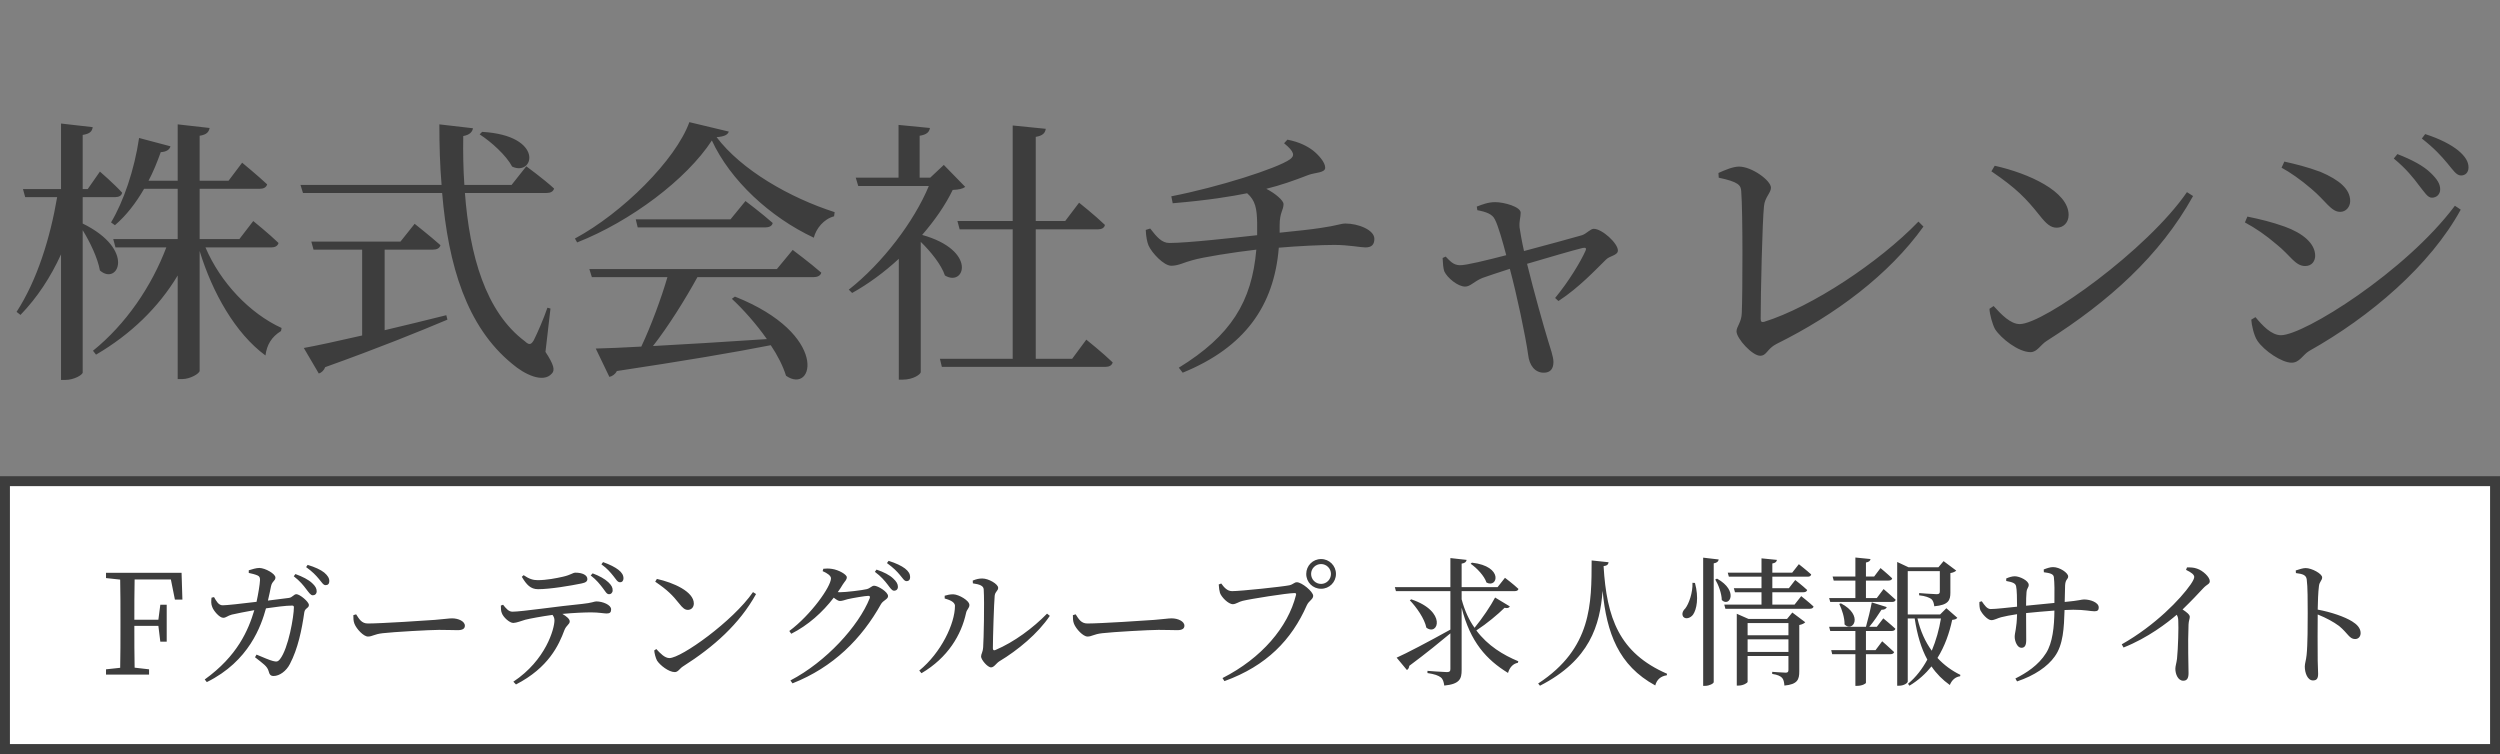 <svg width="252" height="76" viewBox="0 0 252 76" fill="none" xmlns="http://www.w3.org/2000/svg">
<rect x="0" y="0" width="252" height="76" fill="#808080" stroke="none"/>
<path d="M8.336 19.872V22.532C13.74 25.192 11.864 28.832 10.072 27.264C9.848 26.004 9.064 24.38 8.336 23.204V37.54C8.336 37.792 7.44 38.296 6.6 38.296H6.152V25.64C5.116 27.908 3.772 29.98 2.064 31.744L1.672 31.436C3.744 28.244 5.06 23.988 5.76 19.872H2.54L2.316 19.06H6.152V12.452L9.344 12.816C9.288 13.236 9.064 13.488 8.336 13.6V19.06H8.84L10.072 17.296C10.072 17.296 11.5 18.528 12.312 19.424C12.256 19.732 11.976 19.872 11.584 19.872H8.336ZM27.348 24.94H20.712C22.224 28.496 25.192 31.604 28.384 33.06L28.328 33.368C27.376 33.956 26.9 34.74 26.76 35.832C23.736 33.62 21.412 29.504 20.124 25.304V37.372C20.124 37.652 19.172 38.212 18.36 38.212H17.912V27.768C15.98 30.988 13.18 33.704 9.68 35.748L9.372 35.356C12.704 32.668 15.28 28.86 16.764 24.94H11.64L11.416 24.1H17.912V19.032H14.524C13.684 20.488 12.704 21.748 11.584 22.7L11.192 22.42C12.452 20.32 13.544 17.128 14.02 13.908L17.184 14.748C17.1 15.084 16.764 15.308 16.204 15.336C15.84 16.344 15.448 17.324 14.972 18.22H17.912V12.536L21.132 12.9C21.048 13.292 20.852 13.572 20.124 13.684V18.22H23.036L24.408 16.4C24.408 16.4 25.976 17.688 26.928 18.584C26.844 18.892 26.564 19.032 26.172 19.032H20.124V24.1H24.128L25.528 22.28C25.528 22.28 27.124 23.568 28.076 24.492C27.992 24.8 27.712 24.94 27.348 24.94ZM48.348 13.544L48.6 13.292C54.928 13.656 53.836 17.828 51.624 16.792C51.036 15.672 49.524 14.3 48.348 13.544ZM38.772 25.164V33.284C40.704 32.836 42.832 32.304 44.988 31.772L45.1 32.22C42.244 33.424 38.324 35.02 32.78 37.008C32.668 37.316 32.416 37.568 32.136 37.652L30.624 35.076C31.856 34.852 33.956 34.404 36.504 33.816V25.164H31.604L31.38 24.352H40.368L41.796 22.56C41.796 22.56 43.392 23.82 44.4 24.716C44.316 25.024 44.036 25.164 43.644 25.164H38.772ZM55.488 31.1L54.984 35.468C55.824 36.756 55.964 37.316 55.628 37.652C54.76 38.66 52.856 37.736 51.624 36.672C47.06 32.948 45.184 26.788 44.568 19.452H30.54L30.288 18.64H44.512C44.344 16.68 44.288 14.636 44.288 12.536L47.676 12.928C47.62 13.264 47.368 13.6 46.696 13.712C46.668 15.364 46.696 17.016 46.808 18.64H51.568L53.052 16.764C53.052 16.764 54.816 18.052 55.852 19.004C55.768 19.312 55.488 19.452 55.096 19.452H46.864C47.34 25.724 48.936 31.436 52.912 34.404C53.332 34.796 53.528 34.768 53.808 34.292C54.172 33.564 54.788 32.164 55.18 31.016L55.488 31.1ZM78.308 27.124L79.904 25.192C79.904 25.192 81.668 26.508 82.788 27.488C82.704 27.796 82.396 27.936 82.004 27.936H70.3C69.04 30.232 67.332 32.948 65.82 34.88C69.04 34.712 73.044 34.46 77.3 34.18C76.236 32.668 74.948 31.212 73.772 30.12L74.08 29.896C83.656 33.704 82.032 39.836 79.232 37.876C78.924 36.896 78.392 35.832 77.692 34.796C73.996 35.524 69.04 36.364 62.18 37.4C62.012 37.736 61.704 37.932 61.424 37.988L60.052 35.132C61.172 35.104 62.74 35.048 64.644 34.936C65.596 32.92 66.66 30.064 67.276 27.936H59.66L59.408 27.124H78.308ZM73.632 22.112L75.144 20.264C75.144 20.264 76.824 21.524 77.888 22.476C77.832 22.784 77.524 22.924 77.132 22.924H64.28L64.084 22.112H73.632ZM69.488 12.312L73.464 13.264C73.352 13.6 72.988 13.768 72.232 13.824C74.724 17.128 79.596 19.928 84.132 21.384L84.076 21.804C83.012 22.084 82.256 23.064 82.032 23.96C77.608 21.888 73.604 18.164 71.756 14.16C69.208 18.08 63.58 22.308 58.176 24.436L57.952 24.044C62.74 21.468 68.116 16.12 69.488 12.312ZM95.136 16.624L97.292 18.836C97.04 19.032 96.676 19.116 96.032 19.144C95.304 20.656 94.24 22.196 92.952 23.68C98.552 25.248 97.236 28.972 95.248 27.768C94.884 26.676 93.82 25.36 92.812 24.38V37.512C92.812 37.708 92.084 38.268 90.992 38.268H90.6V26.088C89.144 27.432 87.548 28.608 85.896 29.532L85.56 29.196C88.948 26.536 92.14 22.336 93.624 18.752H86.512L86.26 17.912H90.572V12.592L93.736 12.9C93.68 13.292 93.428 13.572 92.7 13.684V17.912H93.764L95.136 16.624ZM108.072 36.168L109.5 34.236C109.5 34.236 111.18 35.58 112.16 36.532C112.076 36.84 111.796 36.98 111.432 36.98H94.94L94.744 36.168H102.08V23.12H96.732L96.508 22.28H102.08V12.648L105.412 12.984C105.356 13.404 105.104 13.684 104.404 13.796V22.28H107.372L108.772 20.432C108.772 20.432 110.396 21.72 111.376 22.672C111.32 22.98 111.04 23.12 110.648 23.12H104.404V36.168H108.072ZM129.436 14.44L129.772 14.076C131.032 14.328 131.788 14.748 132.348 15.168C132.88 15.588 133.58 16.344 133.58 16.904C133.58 17.436 132.572 17.38 131.9 17.632C130.388 18.22 129.1 18.668 127.644 19.032C128.568 19.508 129.38 20.208 129.38 20.572C129.38 21.188 128.988 21.412 128.988 22.7C128.988 22.952 128.988 23.204 128.988 23.456C130.64 23.288 132.236 23.12 133.104 22.98C134.868 22.728 135.12 22.532 135.624 22.532C136.912 22.532 138.536 23.176 138.536 24.072C138.536 24.66 138.256 24.94 137.64 24.94C137.136 24.94 135.96 24.688 134.504 24.688C133.216 24.688 130.808 24.8 128.904 24.968C128.428 30.848 125.46 35.02 119.216 37.568L118.824 37.064C124.06 33.844 126.188 30.428 126.636 25.164C124.424 25.416 121.232 25.92 120.196 26.228C119.412 26.424 118.796 26.788 118.068 26.788C117.312 26.788 116.108 25.5 115.772 24.744C115.632 24.408 115.52 23.876 115.492 23.176L115.94 23.036C116.612 23.904 117.116 24.492 117.872 24.492C119.72 24.492 124.396 23.96 126.72 23.708C126.72 23.288 126.72 22.868 126.72 22.448C126.692 21.048 126.552 20.208 125.712 19.48C124.172 19.788 121.876 20.18 118.208 20.488L118.068 19.788C122.8 18.864 128.708 16.988 130.024 16.064C130.528 15.7 130.5 15.308 129.436 14.44ZM148.916 21.188L148.86 20.824C149.448 20.6 150.008 20.376 150.708 20.376C151.632 20.376 153.284 20.852 153.284 21.44C153.284 21.888 153.116 22.308 153.172 22.924C153.228 23.316 153.396 24.324 153.62 25.304C155.608 24.772 158.632 23.96 159.472 23.708C159.948 23.54 160.312 23.064 160.648 23.064C161.488 23.064 163.084 24.52 163.084 25.248C163.084 25.752 162.244 25.78 161.88 26.172C160.872 27.152 159.192 28.972 157.092 30.344L156.756 30.036C158.1 28.412 159.304 26.424 159.808 25.304C159.948 24.996 159.836 24.94 159.528 24.996C158.576 25.22 155.944 26.004 153.928 26.592C154.628 29.448 155.608 32.92 156.056 34.376C156.252 35.02 156.588 35.972 156.588 36.476C156.588 37.176 156.28 37.568 155.608 37.568C154.712 37.568 154.152 36.812 154.04 35.776C153.76 33.788 152.892 29.7 152.192 27.096C151.072 27.46 149.868 27.852 149.42 28.02C148.552 28.384 148.216 28.888 147.684 28.888C146.956 28.888 145.892 28.02 145.584 27.348C145.472 27.04 145.444 26.536 145.416 26.004L145.724 25.864C146.116 26.256 146.48 26.732 147.152 26.732C147.74 26.76 149.868 26.228 151.828 25.724C151.492 24.436 151.016 22.728 150.68 22.112C150.428 21.58 149.812 21.356 148.916 21.188ZM173.248 17.912L173.22 17.436C173.892 17.128 174.704 16.792 175.292 16.792C176.58 16.792 178.512 18.192 178.512 18.92C178.512 19.452 177.896 19.872 177.812 20.768C177.644 22.28 177.476 29.532 177.476 32.136C177.476 32.416 177.56 32.5 177.812 32.444C182.656 30.932 189.432 26.424 193.38 22.336L193.884 22.84C190.412 27.684 185.036 31.716 179.044 34.684C178.12 35.16 178.092 35.86 177.42 35.86C176.636 35.86 175.04 34.124 175.04 33.396C175.04 32.92 175.544 32.5 175.572 31.548C175.656 29.616 175.684 21.384 175.516 19.284C175.488 18.668 175.236 18.332 173.248 17.912ZM200.733 17.268L201.069 16.708C204.457 17.464 208.517 19.284 208.517 21.664C208.517 22.42 208.013 22.952 207.313 22.952C206.725 22.952 206.277 22.588 205.577 21.692C204.233 20.012 203.281 19.004 200.733 17.268ZM203.589 32.668C205.997 32.668 216.441 25.192 220.445 19.368L221.061 19.76C217.729 25.78 212.549 30.4 206.333 34.348C205.689 34.74 205.353 35.496 204.681 35.496C203.449 35.496 201.685 34.096 201.097 33.172C200.817 32.64 200.565 31.688 200.537 31.128L200.957 30.848C201.741 31.716 202.665 32.668 203.589 32.668ZM245.13 19.928C244.71 19.928 244.402 19.396 243.842 18.696C243.282 17.94 242.526 16.988 241.294 15.98L241.658 15.532C243.114 16.092 244.318 16.736 245.018 17.436C245.69 18.08 245.97 18.556 245.97 19.088C245.97 19.592 245.606 19.928 245.13 19.928ZM248.07 17.688C247.594 17.688 247.258 17.128 246.67 16.428C246.082 15.728 245.41 14.972 244.122 13.964L244.458 13.516C245.942 13.992 247.062 14.58 247.79 15.168C248.49 15.756 248.826 16.288 248.826 16.876C248.826 17.38 248.518 17.688 248.07 17.688ZM232.95 19.004C231.942 18.136 230.822 17.352 229.982 16.904L230.262 16.288C231.27 16.512 232.558 16.82 233.902 17.324C235.806 18.136 236.898 19.06 236.898 20.264C236.898 20.852 236.478 21.356 235.89 21.356C234.966 21.356 234.434 20.236 232.95 19.004ZM229.926 33.788C232.222 33.788 242.47 27.404 247.454 20.74L248.042 21.132C244.962 26.76 238.942 31.912 232.754 35.384C232.11 35.776 231.802 36.56 230.99 36.56C230.01 36.56 228.218 35.356 227.546 34.348C227.182 33.816 226.958 32.724 226.93 32.22L227.35 31.968C228.05 32.808 228.946 33.788 229.926 33.788ZM229.478 24.632C228.358 23.68 227.378 23.008 226.286 22.42L226.538 21.832C227.882 22.112 228.946 22.364 230.29 22.84C232.082 23.484 233.37 24.52 233.37 25.78C233.37 26.284 233.062 26.816 232.362 26.816C231.354 26.816 230.878 25.752 229.478 24.632Z" fill="#3D3D3D"/>
<rect x="0.5" y="48.5" width="251" height="27" fill="white"/>
<rect x="0.5" y="48.5" width="251" height="27" stroke="#3D3D3D"/>
<path d="M17.224 58.41H13.57C13.542 59.74 13.542 61.084 13.542 62.47H15.964L16.16 60.958H16.804V64.682H16.16L15.964 63.086H13.542C13.542 64.584 13.542 65.956 13.57 67.3L15.026 67.468V68H10.686V67.468L12.114 67.314C12.142 65.97 12.142 64.626 12.142 63.254V62.498C12.142 61.126 12.142 59.768 12.114 58.424L10.686 58.27V57.738H18.302L18.386 60.44H17.63L17.224 58.41ZM27.007 60.538L29.107 60.272C29.485 60.23 29.611 59.894 29.877 59.894C30.213 59.894 31.137 60.65 31.137 60.986C31.137 61.308 30.745 61.28 30.675 61.714C30.423 63.478 30.031 65.396 29.219 66.936C28.855 67.65 28.169 68.14 27.581 68.14C27.287 68.14 27.161 68 27.077 67.65C26.937 67.146 26.517 66.894 25.705 66.25L25.859 65.984C26.517 66.264 27.217 66.558 27.511 66.628C27.875 66.726 28.015 66.698 28.211 66.46C29.079 65.368 29.625 62.106 29.625 61.21C29.625 61.098 29.569 61.042 29.457 61.042C28.799 61.042 27.679 61.196 26.811 61.322C26.335 63.044 25.131 66.642 20.847 68.756L20.637 68.49C23.927 66.124 25.033 63.534 25.635 61.504C24.837 61.644 23.773 61.854 23.367 61.952C22.933 62.064 22.793 62.274 22.499 62.274C22.121 62.274 21.519 61.56 21.393 61.182C21.267 60.902 21.281 60.566 21.323 60.244L21.575 60.188C21.799 60.58 22.023 61.014 22.443 61.014C22.863 61.014 24.347 60.846 25.859 60.664C26.027 59.908 26.195 58.886 26.209 58.48C26.209 58.214 26.167 58.102 25.957 58.004C25.705 57.892 25.341 57.808 25.075 57.752V57.486C25.383 57.388 25.831 57.248 26.139 57.248C26.741 57.262 27.763 57.836 27.763 58.214C27.763 58.564 27.427 58.564 27.315 59.11C27.245 59.432 27.147 59.992 27.007 60.538ZM29.611 58.088L29.779 57.864C30.507 58.13 31.081 58.424 31.459 58.774C31.795 59.082 31.921 59.32 31.921 59.6C31.921 59.852 31.753 60.006 31.529 60.006C31.305 60.006 31.137 59.726 30.871 59.39C30.591 59.012 30.227 58.564 29.611 58.088ZM30.857 57.164L31.011 56.94C31.753 57.164 32.327 57.43 32.677 57.71C33.041 58.018 33.195 58.284 33.195 58.578C33.195 58.844 33.055 58.984 32.817 58.984C32.579 58.984 32.425 58.676 32.131 58.34C31.837 57.99 31.515 57.64 30.857 57.164ZM35.617 62.008L35.897 61.924C36.219 62.428 36.457 62.848 37.087 62.848C38.403 62.848 43.121 62.54 43.821 62.484C44.759 62.414 45.221 62.33 45.571 62.33C46.201 62.33 46.859 62.624 46.859 63.072C46.859 63.352 46.649 63.52 46.145 63.52C45.641 63.52 45.151 63.492 44.255 63.492C43.331 63.492 39.621 63.702 38.571 63.828C37.703 63.926 37.535 64.164 37.087 64.164C36.653 64.164 35.939 63.408 35.729 62.876C35.617 62.596 35.617 62.302 35.617 62.008ZM52.599 58.144L52.781 57.976C53.327 58.354 53.733 58.48 54.195 58.48C55.091 58.48 56.085 58.284 56.757 58.13C57.555 57.948 57.737 57.724 58.003 57.724C58.689 57.724 59.207 57.962 59.207 58.368C59.207 58.592 59.053 58.732 58.605 58.816C57.513 59.04 55.455 59.39 54.237 59.39C53.481 59.39 53.075 58.942 52.599 58.144ZM50.485 61.042L50.709 60.958C51.003 61.322 51.269 61.658 51.647 61.658C52.599 61.658 56.323 61.098 58.689 60.874C59.669 60.776 59.907 60.622 60.103 60.622C60.761 60.622 61.601 60.972 61.601 61.42C61.601 61.714 61.489 61.84 61.153 61.84C60.901 61.84 60.313 61.728 59.599 61.728C58.983 61.728 57.877 61.77 56.687 61.882C57.093 62.12 57.429 62.386 57.429 62.638C57.429 62.932 57.093 63.016 56.897 63.506C56.337 65.018 55.301 67.3 52.011 68.994L51.745 68.714C55.021 66.544 55.889 63.38 55.889 62.526C55.889 62.344 55.833 62.162 55.693 61.98C54.587 62.134 53.383 62.358 52.949 62.47C52.501 62.596 52.095 62.778 51.745 62.792C51.381 62.806 50.723 62.218 50.583 61.798C50.499 61.602 50.485 61.35 50.485 61.042ZM59.543 58.004L59.739 57.794C60.411 58.046 60.971 58.354 61.321 58.69C61.629 58.984 61.769 59.222 61.755 59.516C61.755 59.74 61.587 59.908 61.377 59.894C61.153 59.894 61.027 59.628 60.761 59.278C60.481 58.914 60.145 58.466 59.543 58.004ZM60.621 56.884L60.789 56.66C61.489 56.912 61.979 57.164 62.329 57.43C62.693 57.71 62.847 57.99 62.847 58.298C62.847 58.522 62.721 58.704 62.483 58.69C62.231 58.676 62.105 58.41 61.825 58.06C61.531 57.696 61.209 57.304 60.621 56.884ZM66.046 58.634L66.214 58.354C67.908 58.732 69.938 59.642 69.938 60.832C69.938 61.21 69.686 61.476 69.336 61.476C69.042 61.476 68.818 61.294 68.468 60.846C67.796 60.006 67.32 59.502 66.046 58.634ZM67.474 66.334C68.678 66.334 73.9 62.596 75.902 59.684L76.21 59.88C74.544 62.89 71.954 65.2 68.846 67.174C68.524 67.37 68.356 67.748 68.02 67.748C67.404 67.748 66.522 67.048 66.228 66.586C66.088 66.32 65.962 65.844 65.948 65.564L66.158 65.424C66.55 65.858 67.012 66.334 67.474 66.334ZM82.922 57.57L82.992 57.332C83.244 57.304 83.51 57.29 83.874 57.346C84.532 57.444 85.358 57.906 85.358 58.186C85.358 58.452 85.176 58.564 84.952 58.914C84.798 59.18 84.63 59.432 84.448 59.684C84.532 59.698 84.588 59.698 84.658 59.698C85.274 59.698 86.968 59.488 87.346 59.39C87.724 59.306 87.864 59.04 88.116 59.04C88.48 59.04 89.516 59.656 89.516 60.09C89.516 60.398 89.04 60.51 88.816 60.874C86.856 64.388 84 67.258 79.884 68.882L79.674 68.588C83.272 66.712 86.548 63.114 87.668 60.3C87.724 60.118 87.668 60.062 87.528 60.062C87.234 60.062 85.918 60.286 85.442 60.398C85.148 60.482 84.882 60.58 84.658 60.58C84.504 60.58 84.294 60.44 84.042 60.244C82.908 61.728 81.452 63.03 79.758 63.884L79.562 63.604C81.76 61.966 83.762 59.124 83.762 58.298C83.762 58.032 83.398 57.78 82.922 57.57ZM88.186 57.64L88.354 57.416C89.096 57.668 89.67 57.962 90.034 58.312C90.37 58.62 90.51 58.872 90.51 59.152C90.51 59.39 90.356 59.544 90.118 59.544C89.908 59.544 89.74 59.278 89.474 58.928C89.194 58.564 88.816 58.102 88.186 57.64ZM89.404 56.758L89.572 56.534C90.3 56.758 90.874 57.038 91.224 57.304C91.602 57.598 91.742 57.878 91.742 58.172C91.742 58.424 91.616 58.578 91.378 58.578C91.14 58.578 91 58.284 90.692 57.934C90.398 57.584 90.076 57.248 89.404 56.758ZM98.066 58.802L98.052 58.522C98.43 58.368 98.696 58.312 99.018 58.312C99.648 58.312 100.614 58.872 100.614 59.25C100.614 59.572 100.32 59.6 100.264 60.048C100.194 60.748 100.082 64.304 100.082 65.354C100.082 65.536 100.18 65.592 100.334 65.522C102.224 64.724 104.156 63.282 105.542 61.854L105.822 62.078C104.618 63.87 102.602 65.536 100.74 66.656C100.418 66.852 100.208 67.272 99.9 67.272C99.536 67.272 98.892 66.488 98.892 66.18C98.892 65.9 99.06 65.802 99.102 65.242C99.158 64.472 99.242 60.762 99.158 59.418C99.144 59.054 98.766 58.9 98.066 58.802ZM96.26 61.07C96.26 60.636 95.602 60.44 95.224 60.328V60.048C95.462 59.978 95.784 59.894 96.12 59.908C96.652 59.936 97.716 60.524 97.716 60.986C97.716 61.294 97.45 61.434 97.38 61.784C96.904 63.996 95.546 66.292 92.886 67.86L92.662 67.594C94.86 65.802 96.26 62.862 96.26 61.07ZM108.146 62.008L108.426 61.924C108.748 62.428 108.986 62.848 109.616 62.848C110.932 62.848 115.65 62.54 116.35 62.484C117.288 62.414 117.75 62.33 118.1 62.33C118.73 62.33 119.388 62.624 119.388 63.072C119.388 63.352 119.178 63.52 118.674 63.52C118.17 63.52 117.68 63.492 116.784 63.492C115.86 63.492 112.15 63.702 111.1 63.828C110.232 63.926 110.064 64.164 109.616 64.164C109.182 64.164 108.468 63.408 108.258 62.876C108.146 62.596 108.146 62.302 108.146 62.008ZM133.167 59.348C132.327 59.348 131.669 58.69 131.669 57.85C131.669 57.024 132.327 56.352 133.167 56.352C133.993 56.352 134.665 57.024 134.665 57.85C134.665 58.69 133.993 59.348 133.167 59.348ZM133.167 56.856C132.607 56.856 132.159 57.304 132.159 57.85C132.159 58.41 132.607 58.858 133.167 58.858C133.713 58.858 134.161 58.41 134.161 57.85C134.161 57.304 133.713 56.856 133.167 56.856ZM123.101 58.816C123.367 59.18 123.689 59.586 124.193 59.586C125.075 59.586 129.275 59.138 129.961 58.998C130.381 58.9 130.451 58.69 130.731 58.69C131.207 58.69 132.369 59.628 132.369 60.062C132.369 60.412 131.935 60.552 131.725 61.014C130.199 64.486 127.679 67.118 123.423 68.658L123.227 68.35C127.189 66.334 129.821 63.212 130.633 59.992C130.689 59.81 130.605 59.782 130.479 59.782C129.765 59.782 126.055 60.37 125.257 60.566C124.879 60.65 124.571 60.902 124.277 60.902C123.801 60.902 123.115 60.174 122.975 59.768C122.905 59.53 122.877 59.306 122.849 58.914L123.101 58.816ZM148.243 56.828L148.369 56.716C151.603 57.08 150.959 59.334 149.839 58.718C149.615 58.046 148.873 57.262 148.243 56.828ZM150.707 60.23L152.191 61.126C152.107 61.266 151.981 61.336 151.659 61.266C150.973 61.938 149.895 62.848 148.817 63.548C149.979 65.102 151.533 66.026 153.045 66.656L153.003 66.81C152.513 66.894 152.163 67.286 152.009 67.832C149.839 66.502 148.201 64.71 147.333 61.252V67.538C147.333 68.42 147.151 68.952 145.583 69.106C145.527 68.742 145.457 68.462 145.233 68.28C144.995 68.098 144.603 67.944 143.889 67.846V67.622C143.889 67.622 145.513 67.748 145.849 67.748C146.115 67.748 146.199 67.664 146.199 67.44V63.842C145.205 64.668 143.847 65.788 142.055 67.118C142.041 67.3 141.957 67.454 141.817 67.538L140.781 66.292C141.705 65.886 143.931 64.724 146.199 63.464V59.586H140.711L140.599 59.18H146.199V56.254L147.837 56.436C147.795 56.632 147.683 56.758 147.333 56.814V59.18H150.959L151.701 58.242C151.701 58.242 152.541 58.872 153.059 59.362C153.031 59.516 152.891 59.586 152.681 59.586H147.333V60.412C147.641 61.56 148.075 62.498 148.635 63.282C149.419 62.33 150.273 61.056 150.707 60.23ZM142.111 60.51L142.251 60.412C145.891 61.63 144.967 64.164 143.777 63.268C143.595 62.358 142.783 61.21 142.111 60.51ZM160.437 56.492L162.145 56.674C162.117 56.884 162.005 57.024 161.641 57.066C161.949 62.288 163.209 65.816 168.039 67.916L168.011 68.07C167.423 68.154 167.017 68.476 166.849 69.092C163.153 67.076 161.949 63.814 161.543 59.558C161.277 63.002 160.269 66.544 155.229 69.12L155.047 68.896C160.479 65.354 160.423 60.818 160.437 56.492ZM170.601 58.746L170.853 58.76C171.259 60.258 171.021 61.42 170.671 61.938C170.419 62.302 169.915 62.456 169.677 62.176C169.495 61.91 169.607 61.588 169.873 61.336C170.237 60.874 170.643 59.74 170.601 58.746ZM171.679 56.212L173.247 56.394C173.205 56.59 173.093 56.73 172.743 56.786V68.756C172.743 68.896 172.295 69.134 171.889 69.134H171.679V56.212ZM172.897 58.41L173.079 58.326C175.305 59.572 174.325 61.252 173.555 60.482C173.541 59.81 173.219 58.942 172.897 58.41ZM176.159 65.718H180.275V64.444H176.159V65.718ZM180.275 62.806H176.159V64.038H180.275V62.806ZM180.135 62.386L180.667 61.742L181.969 62.722C181.871 62.834 181.661 62.946 181.367 63.002V67.678C181.367 68.49 181.199 68.98 179.869 69.106C179.841 68.756 179.785 68.49 179.631 68.322C179.449 68.14 179.183 68.014 178.637 67.93V67.72C178.637 67.72 179.743 67.804 179.995 67.804C180.219 67.804 180.275 67.72 180.275 67.524V66.124H176.159V68.728C176.159 68.84 175.711 69.106 175.249 69.106H175.067V61.868L176.243 62.386H180.135ZM180.891 60.944L181.563 60.09C181.563 60.09 182.333 60.692 182.809 61.14C182.767 61.294 182.627 61.364 182.431 61.364H173.919L173.807 60.944H177.559V59.698H174.885L174.773 59.292H177.559V58.13H174.269L174.157 57.724H177.559V56.282L179.113 56.436C179.085 56.618 178.973 56.744 178.651 56.8V57.724H180.653L181.325 56.87C181.325 56.87 182.109 57.486 182.571 57.906C182.529 58.06 182.417 58.13 182.221 58.13H178.651V59.292H180.317L180.961 58.466C180.961 58.466 181.703 59.04 182.165 59.474C182.123 59.628 181.983 59.698 181.787 59.698H178.651V60.944H180.891ZM189.179 63.184L189.837 62.33C189.837 62.33 190.593 62.946 191.055 63.38C191.013 63.534 190.873 63.604 190.677 63.604H188.087V65.536H189.053L189.725 64.64C189.725 64.64 190.467 65.284 190.929 65.732C190.887 65.872 190.747 65.942 190.551 65.942H188.087V68.826C188.087 68.896 187.737 69.134 187.191 69.134H187.023V65.942H184.685L184.587 65.536H187.023V63.604H184.489L184.377 63.184H188.087C188.297 62.456 188.535 61.462 188.675 60.72L190.187 61.196C190.131 61.35 189.963 61.476 189.655 61.462C189.347 61.938 188.899 62.624 188.423 63.184H189.179ZM185.399 60.874L185.567 60.818C187.891 62.036 186.771 63.786 185.931 62.946C185.945 62.26 185.665 61.434 185.399 60.874ZM189.179 60.286L189.865 59.376C189.865 59.376 190.621 60.02 191.083 60.454C191.055 60.608 190.915 60.678 190.719 60.678H184.489L184.377 60.286H187.023V58.522H184.839L184.727 58.116H187.023V56.198L188.549 56.352C188.521 56.52 188.409 56.646 188.087 56.702V58.116H188.913L189.557 57.262C189.557 57.262 190.285 57.864 190.733 58.298C190.705 58.452 190.551 58.522 190.355 58.522H188.087V60.286H189.179ZM195.647 62.344H193.281C193.575 63.604 194.065 64.696 194.723 65.592C195.157 64.556 195.465 63.45 195.647 62.344ZM196.193 61.308L197.299 62.274C197.201 62.4 197.075 62.456 196.781 62.484C196.501 63.8 196.039 65.13 195.297 66.32C195.955 67.034 196.739 67.608 197.607 68.028L197.579 68.168C197.117 68.224 196.739 68.546 196.543 69.05C195.815 68.532 195.199 67.916 194.695 67.174C194.107 67.902 193.379 68.574 192.469 69.12L192.329 68.924C193.141 68.252 193.771 67.412 194.275 66.488C193.659 65.368 193.253 63.996 193.001 62.344H192.301V68.7C192.301 68.84 191.923 69.12 191.433 69.12H191.237V56.646L192.371 57.178H195.395L195.913 56.562L197.187 57.514C197.117 57.598 196.893 57.724 196.599 57.766V59.74C196.599 60.496 196.417 60.986 194.975 61.112C194.933 60.79 194.863 60.538 194.667 60.37C194.443 60.23 194.107 60.076 193.449 60.006V59.782C193.449 59.782 194.877 59.894 195.227 59.894C195.465 59.894 195.535 59.81 195.535 59.614V57.57H192.301V61.938H195.563L196.193 61.308ZM206.021 57.682L206.007 57.402C206.329 57.276 206.665 57.164 206.945 57.164C207.631 57.164 208.471 57.752 208.471 58.102C208.471 58.41 208.205 58.354 208.163 58.984C208.149 59.488 208.135 60.132 208.121 60.678C209.647 60.538 209.787 60.426 210.081 60.426C210.725 60.426 211.551 60.734 211.551 61.224C211.551 61.532 211.411 61.616 211.117 61.616C210.739 61.616 210.151 61.462 208.989 61.462C208.723 61.462 208.429 61.476 208.107 61.49C208.051 63.282 207.981 64.99 207.113 66.18C206.399 67.188 205.083 68.098 203.319 68.686L203.151 68.392C204.243 67.846 205.475 67.062 206.245 65.83C206.903 64.794 207.071 63.17 207.085 61.546C206.105 61.616 205.069 61.714 204.229 61.798C204.229 62.932 204.243 64.038 204.243 64.514C204.243 65.074 204.089 65.298 203.753 65.298C203.347 65.298 203.081 64.64 203.081 64.192C203.081 63.758 203.291 63.338 203.319 61.91C202.647 62.008 202.101 62.12 201.709 62.218C201.345 62.316 201.023 62.512 200.729 62.512C200.323 62.512 199.763 61.812 199.623 61.518C199.539 61.322 199.511 60.958 199.525 60.678L199.763 60.608C200.043 61.014 200.295 61.392 200.659 61.392C201.177 61.392 202.493 61.238 203.319 61.154C203.319 60.398 203.305 59.418 203.221 59.082C203.151 58.774 202.829 58.676 202.227 58.564V58.312C202.493 58.186 202.829 58.088 203.095 58.088C203.571 58.088 204.495 58.522 204.495 58.956C204.495 59.25 204.299 59.264 204.271 59.726C204.243 59.978 204.229 60.51 204.229 61.056L207.085 60.776C207.099 59.572 207.099 58.746 207.029 58.172C206.987 57.85 206.637 57.766 206.021 57.682ZM220.353 57.444L220.451 57.192C220.787 57.192 221.123 57.192 221.459 57.318C222.061 57.514 222.747 58.172 222.747 58.578C222.747 58.886 222.481 58.872 222.089 59.292C221.585 59.838 220.885 60.58 220.003 61.434C220.409 61.7 220.731 61.952 220.731 62.176C220.731 62.372 220.619 62.582 220.605 62.946C220.521 64.948 220.605 67.048 220.605 67.846C220.605 68.392 220.437 68.616 220.073 68.616C219.541 68.616 219.275 67.944 219.275 67.412C219.275 67.146 219.387 66.852 219.443 66.404C219.555 65.312 219.611 63.198 219.569 62.582C219.569 62.33 219.527 62.162 219.415 61.966C218.505 62.75 216.503 64.304 214.053 65.27L213.871 64.948C217.245 63.044 219.807 60.37 220.815 58.914C221.067 58.55 221.179 58.298 221.179 58.158C221.179 57.934 220.913 57.71 220.353 57.444ZM231.427 57.766L231.413 57.5C231.791 57.388 232.113 57.262 232.407 57.262C233.037 57.262 234.073 57.836 234.073 58.2C234.073 58.522 233.807 58.606 233.751 59.068C233.667 59.698 233.639 60.65 233.625 61.448C234.983 61.7 236.327 62.162 237.097 62.638C237.573 62.932 237.951 63.31 237.951 63.814C237.951 64.136 237.755 64.416 237.391 64.416C236.817 64.416 236.677 63.842 235.781 63.1C235.207 62.68 234.521 62.302 233.625 61.938C233.611 63.03 233.611 65.2 233.625 66.614C233.639 67.258 233.667 67.692 233.667 67.916C233.667 68.392 233.527 68.588 233.149 68.588C232.603 68.588 232.323 67.832 232.323 67.188C232.323 66.866 232.449 66.586 232.505 66.026C232.617 64.99 232.617 62.82 232.617 61.812C232.617 60.678 232.617 59.096 232.519 58.41C232.463 57.962 232.113 57.85 231.427 57.766Z" fill="#3D3D3D"/>
</svg>
